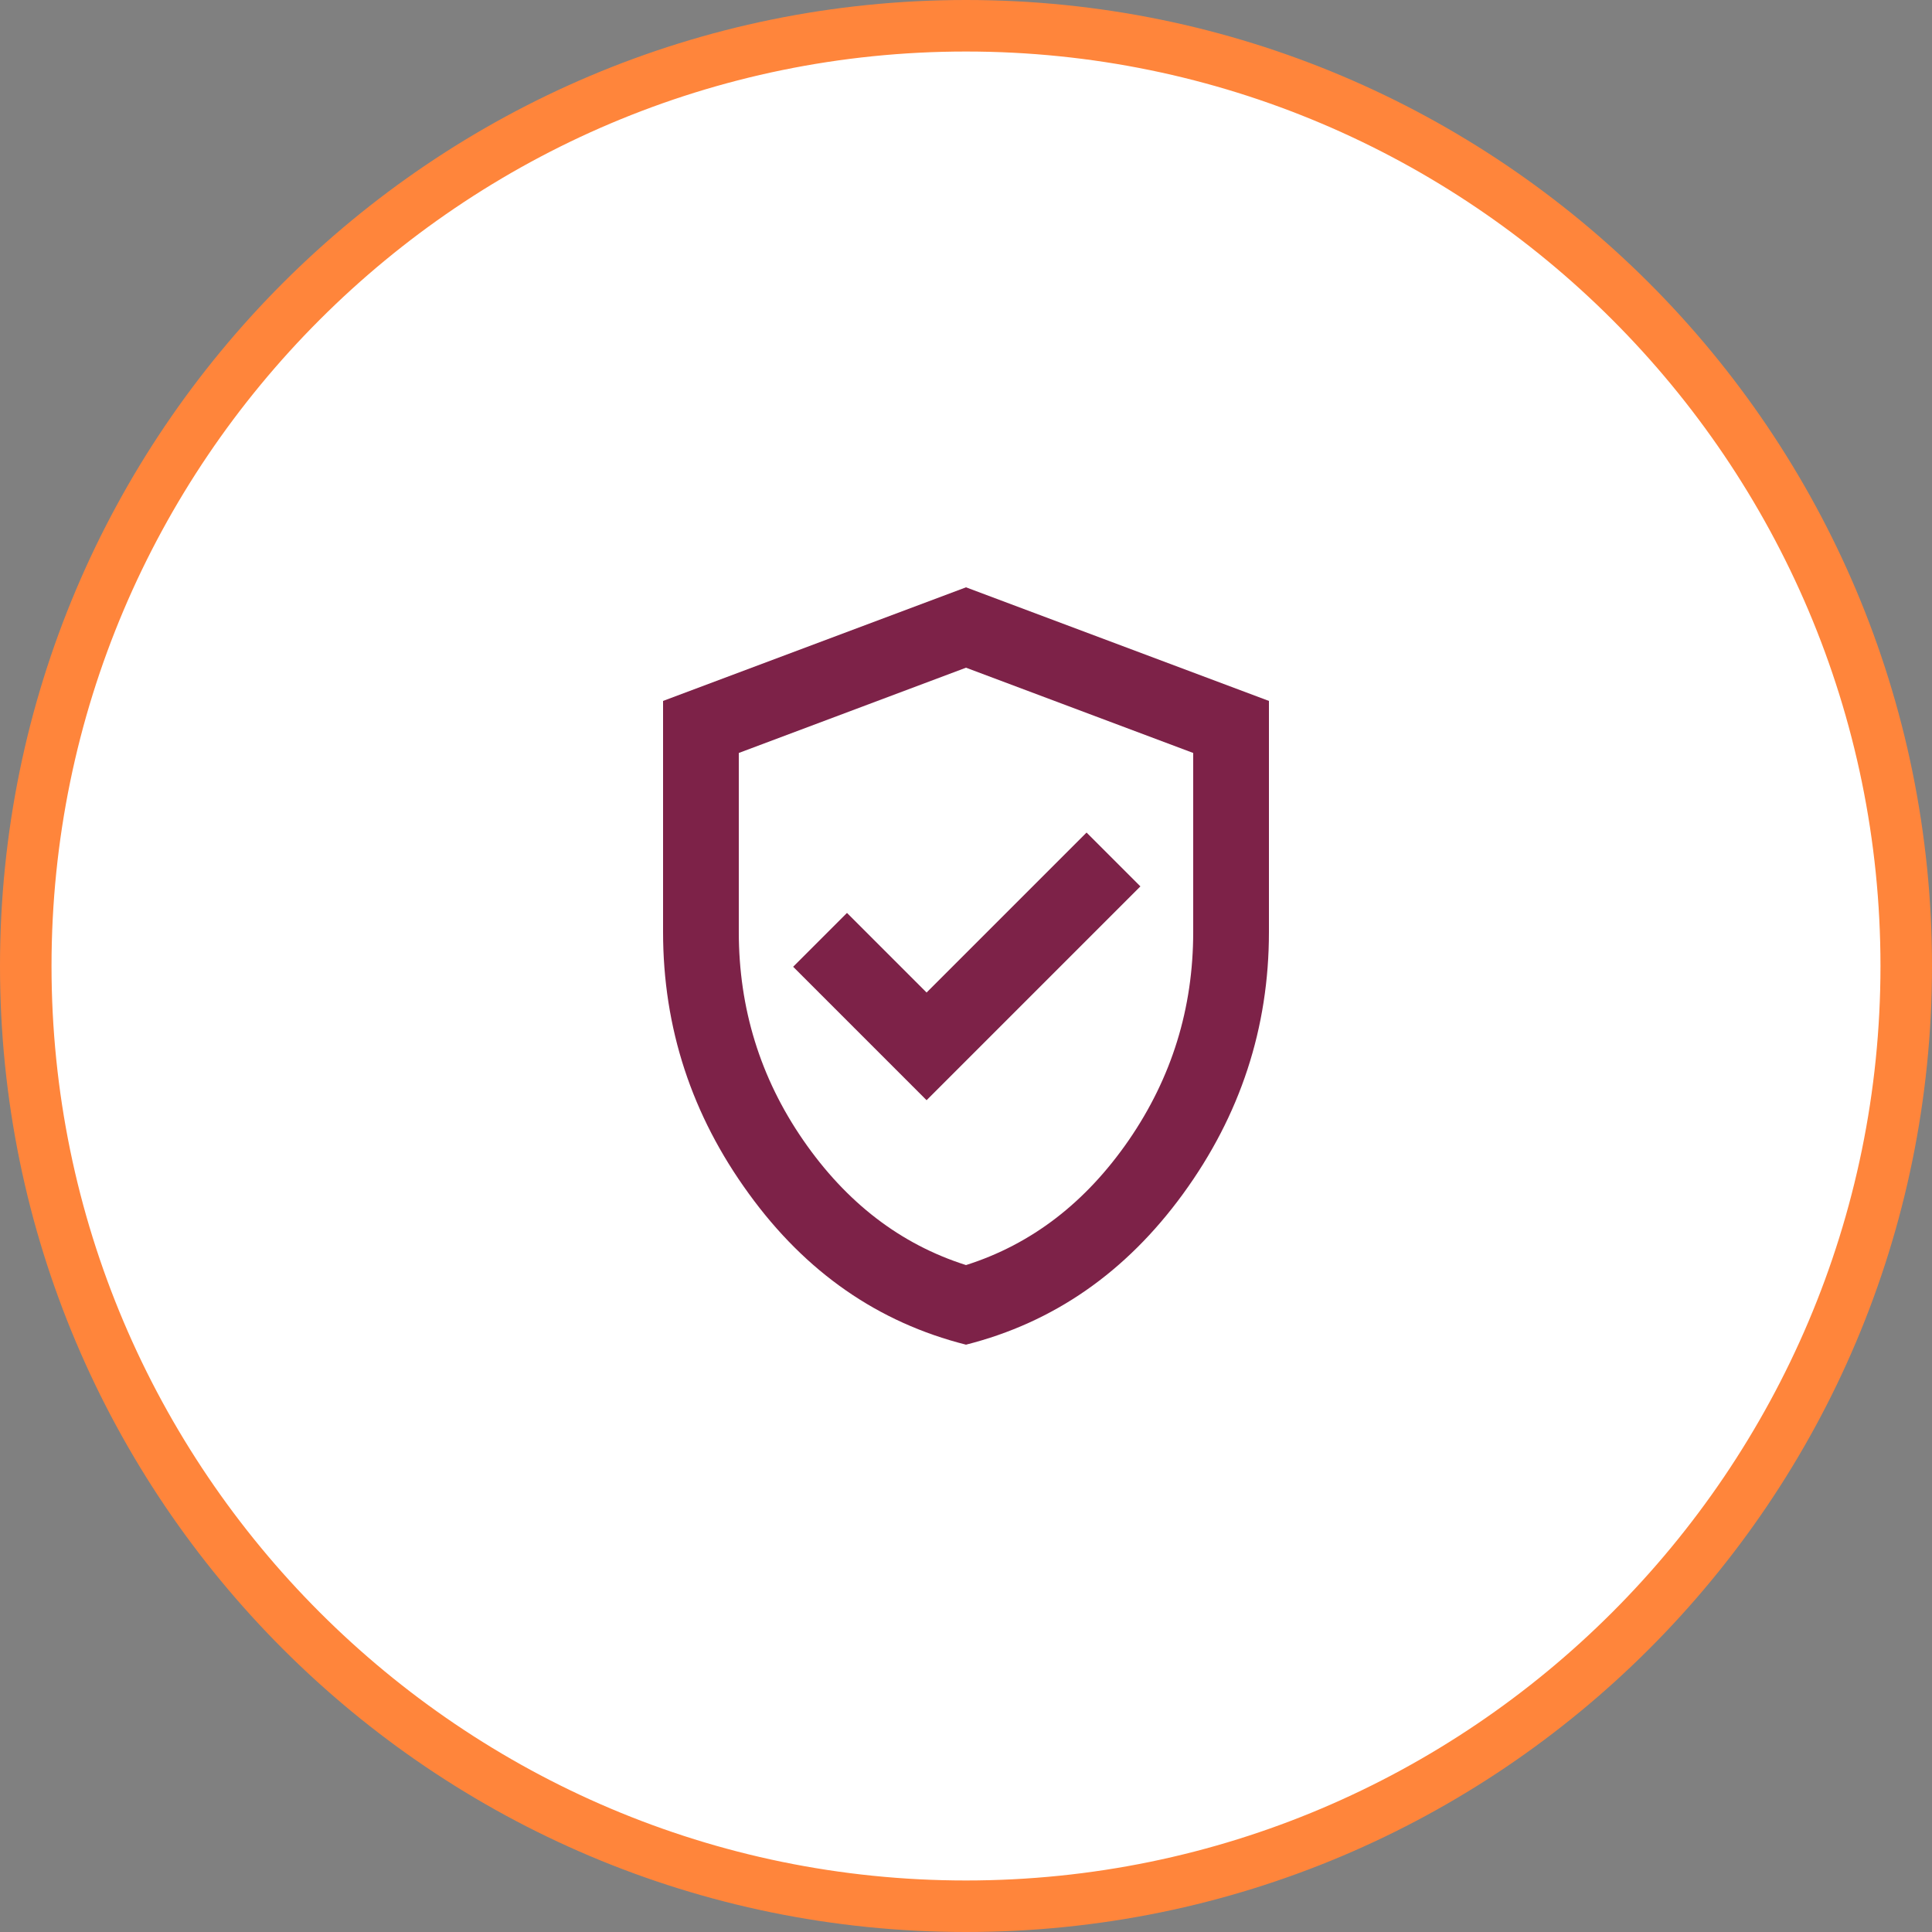 <?xml version="1.0" encoding="UTF-8"?><svg id="Layer_2" xmlns="http://www.w3.org/2000/svg" width="75" height="75" viewBox="0 0 75 75"><rect x="0" y="0" width="75" height="75" fill="#808080" stroke="none"/><defs><style>.cls-1{fill:#fff;}.cls-2{fill:#7d2248;}.cls-3{fill:#ff853b;}</style></defs><g id="Isolation_Mode"><path class="cls-1" d="M37.5,74C17.37,74,1,57.63,1,37.5S17.37,1,37.5,1s36.5,16.37,36.5,36.5-16.37,36.5-36.5,36.5Z"/><path class="cls-3" d="M37.5,2c19.57,0,35.5,15.93,35.5,35.5s-15.93,35.5-35.5,35.5S2,57.07,2,37.5,17.93,2,37.5,2M37.5,0C16.79,0,0,16.79,0,37.5s16.79,37.5,37.5,37.5,37.5-16.79,37.5-37.5S58.21,0,37.5,0h0Z"/><path class="cls-2" d="M35.96,42.72l8.31-8.31-2.09-2.09-6.21,6.21-3.09-3.09-2.09,2.09,5.18,5.18ZM37.5,52.2c-3.41-.86-6.22-2.81-8.43-5.86-2.22-3.05-3.33-6.44-3.33-10.16v-8.97l11.76-4.41,11.76,4.41v8.97c0,3.72-1.11,7.11-3.33,10.16-2.22,3.05-5.03,5-8.43,5.86ZM37.5,49.11c2.55-.81,4.65-2.43,6.32-4.85,1.67-2.43,2.5-5.12,2.5-8.08v-6.95l-8.82-3.31-8.82,3.31v6.95c0,2.96.83,5.66,2.5,8.08s3.77,4.04,6.32,4.85Z"/></g></svg>